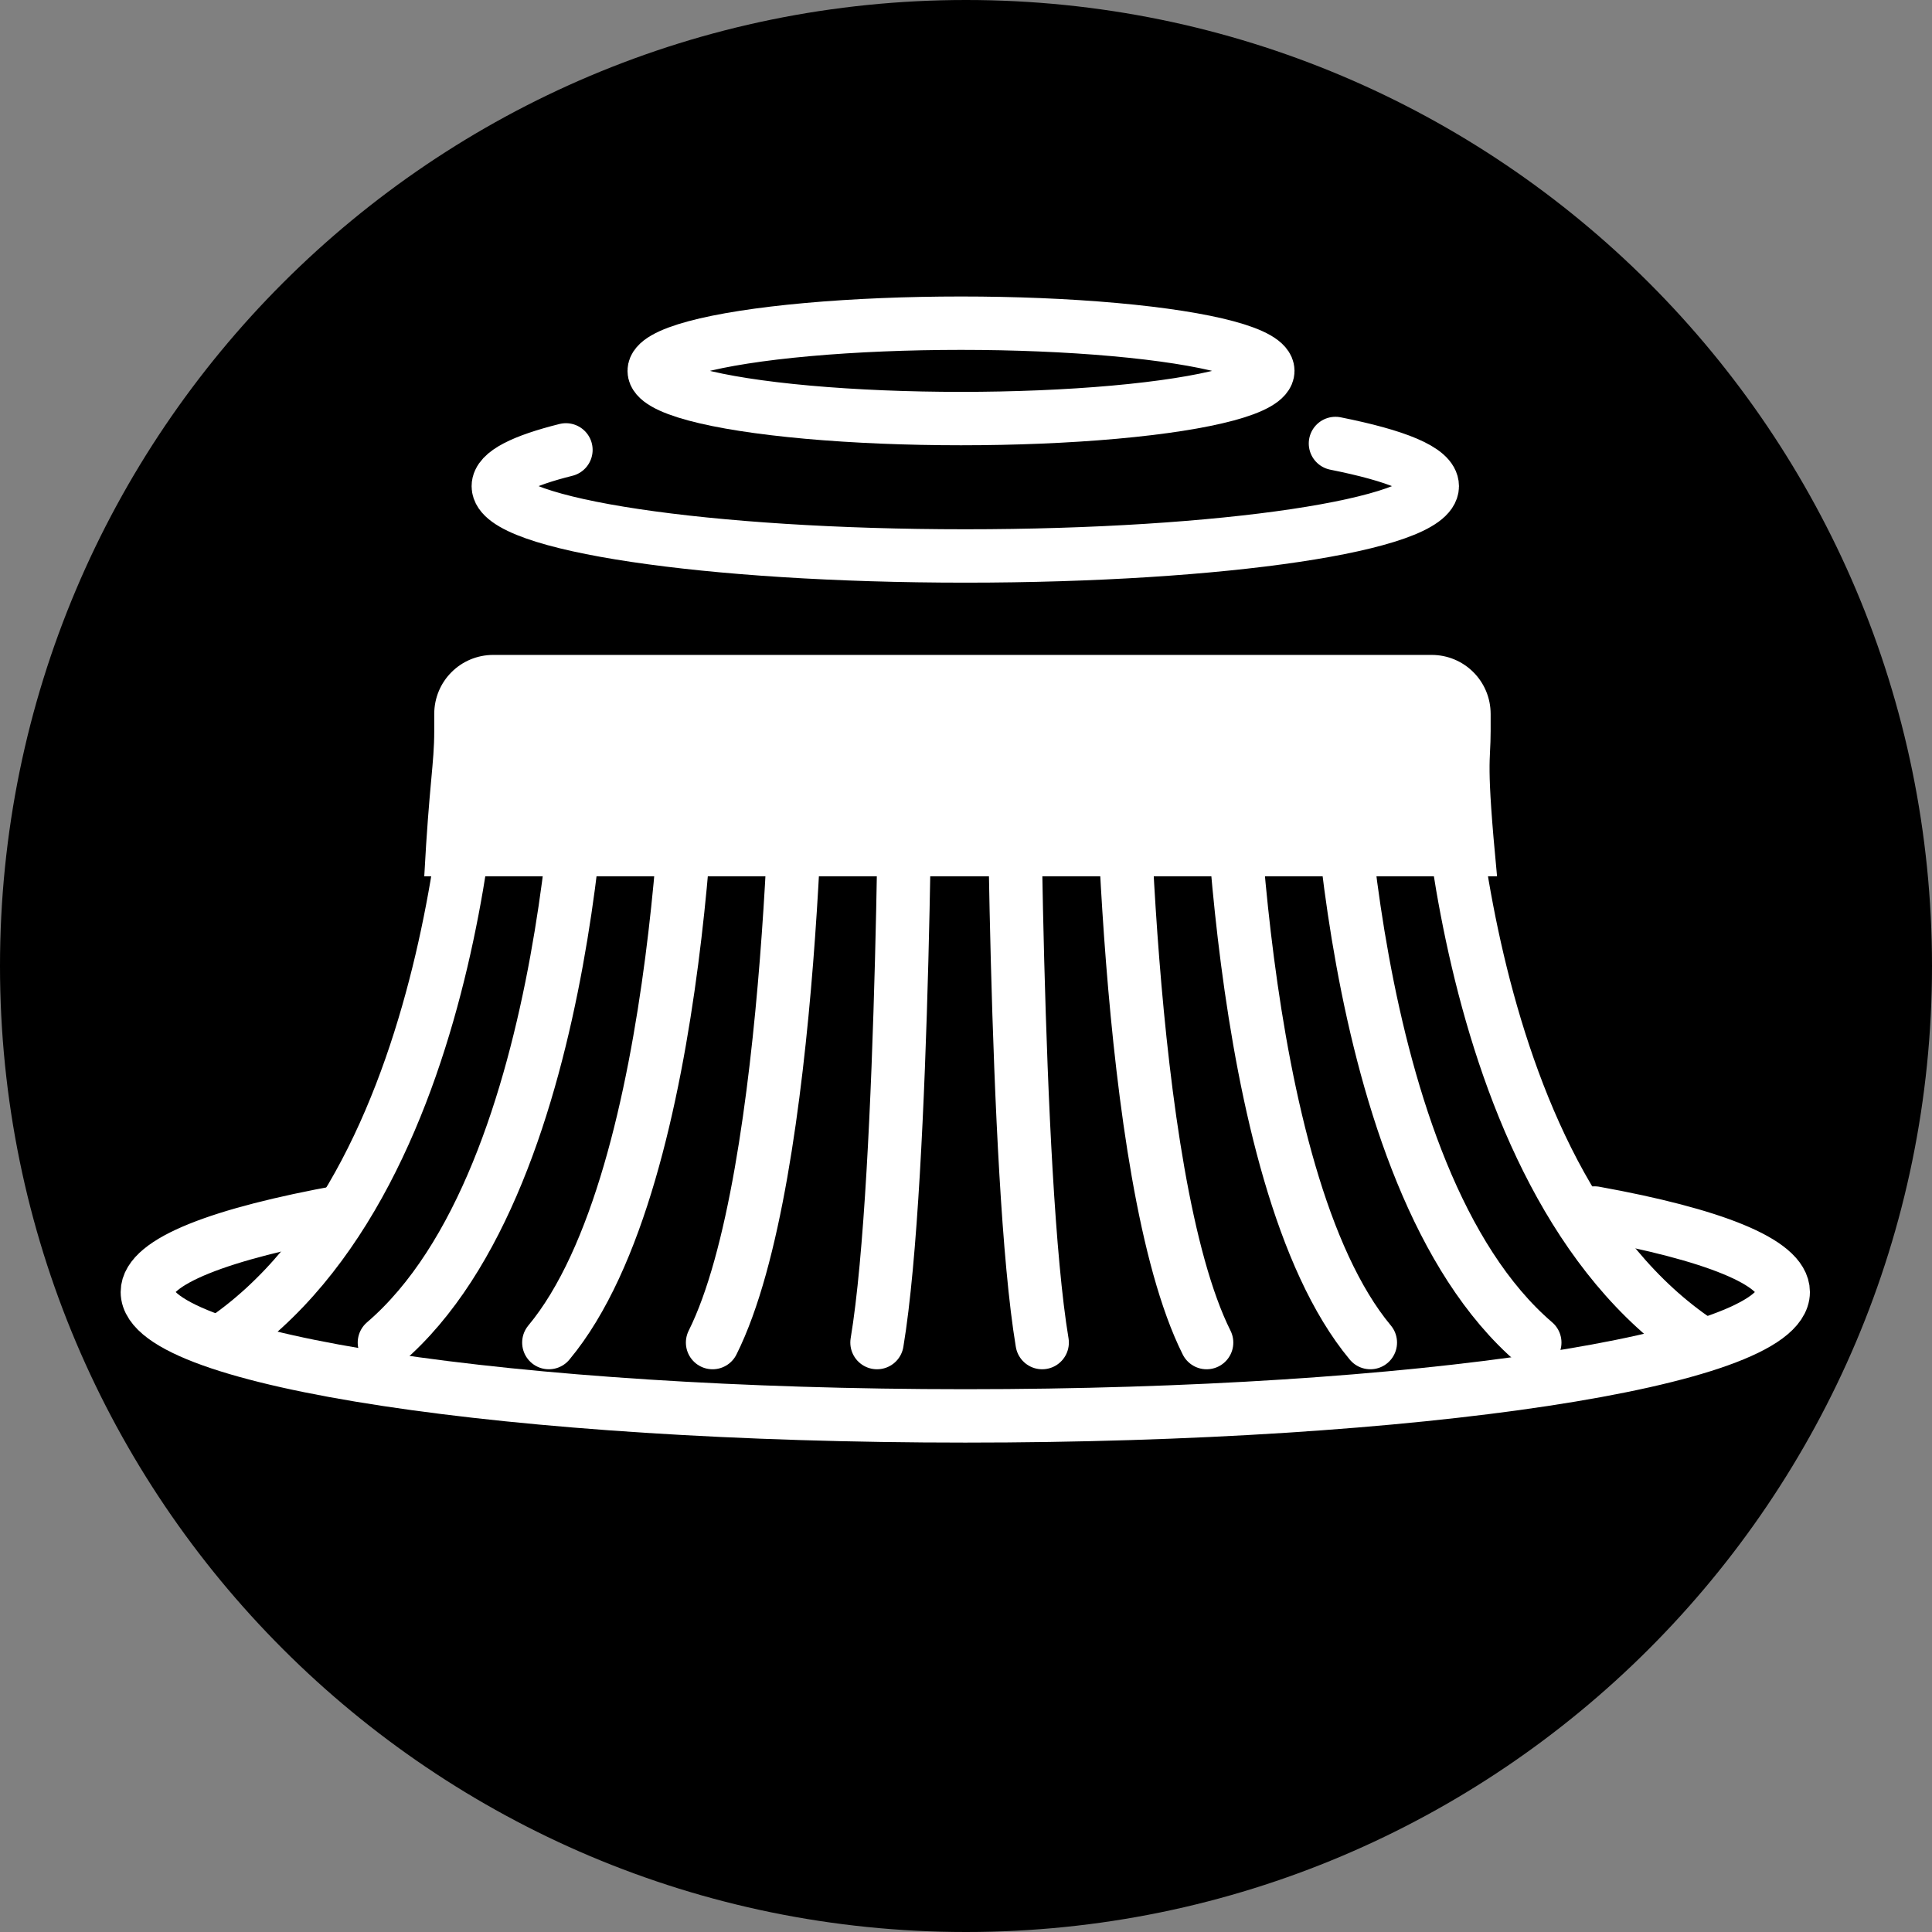 <?xml version="1.0" encoding="UTF-8"?>
<svg id="_图层_1" data-name="图层 1" xmlns="http://www.w3.org/2000/svg" viewBox="0 0 27.14 27.14">
  <rect x="0" y="0" width="27.14" height="27.14" fill="#808080" stroke="none"/>
  <g id="icon-2">
    <path d="m13.57,0C6.08,0,0,6.07,0,13.57s6.08,13.57,13.57,13.57,13.57-6.08,13.57-13.57c0-7.5-6.08-13.57-13.57-13.57Z" style="fill: #000; stroke-width: 0px;"/>
    <g>
      <path d="m21.03,12.31H5.96c.07-1.31.14-1.58.14-2.04v-.24c0-.46.37-.83.83-.83h13.18c.46,0,.83.37.83.83v.24c0,.46-.07.38.09,2.04Z" style="fill: #fff; stroke-width: 0px;"/>
      <g>
        <path d="m6.68,9.89s-.08,6.63-3.59,8.97" style="fill: none; stroke: #fff; stroke-linecap: round; stroke-linejoin: round; stroke-width: .75px;"/>
        <path d="m8.19,9.89s-.06,6.63-2.79,8.97" style="fill: none; stroke: #fff; stroke-linecap: round; stroke-linejoin: round; stroke-width: .75px;"/>
        <path d="m9.7,9.89s-.04,6.63-1.99,8.97" style="fill: none; stroke: #fff; stroke-linecap: round; stroke-linejoin: round; stroke-width: .75px;"/>
        <path d="m11.21,9.89s-.03,6.63-1.2,8.97" style="fill: none; stroke: #fff; stroke-linecap: round; stroke-linejoin: round; stroke-width: .75px;"/>
        <path d="m12.72,9.89s-.01,6.63-.4,8.97" style="fill: none; stroke: #fff; stroke-linecap: round; stroke-linejoin: round; stroke-width: .75px;"/>
        <path d="m14.24,9.89s.01,6.63.4,8.97" style="fill: none; stroke: #fff; stroke-linecap: round; stroke-linejoin: round; stroke-width: .75px;"/>
        <path d="m15.75,9.89s.03,6.63,1.2,8.97" style="fill: none; stroke: #fff; stroke-linecap: round; stroke-linejoin: round; stroke-width: .75px;"/>
        <path d="m17.26,9.89s.04,6.63,1.99,8.97" style="fill: none; stroke: #fff; stroke-linecap: round; stroke-linejoin: round; stroke-width: .75px;"/>
        <path d="m18.77,9.89s.06,6.63,2.79,8.97" style="fill: none; stroke: #fff; stroke-linecap: round; stroke-linejoin: round; stroke-width: .75px;"/>
        <path d="m20.28,9.89s.08,6.63,3.59,8.97" style="fill: none; stroke: #fff; stroke-linecap: round; stroke-linejoin: round; stroke-width: .75px;"/>
      </g>
      <path d="m22.4,17.04c1.66.3,2.65.69,2.65,1.11,0,.96-5.14,1.74-11.49,1.74s-11.49-.78-11.49-1.74c0-.43,1.03-.82,2.74-1.13" style="fill: none; stroke: #fff; stroke-linecap: round; stroke-linejoin: round; stroke-width: .75px;"/>
    </g>
    <path d="m18.76,6.23c.85.17,1.36.37,1.36.6,0,.54-2.94.98-6.56.98s-6.56-.44-6.56-.98c0-.19.35-.36.95-.51" style="fill: none; stroke: #fff; stroke-linecap: round; stroke-linejoin: round; stroke-width: .75px;"/>
    <ellipse cx="13.5" cy="5.21" rx="4.31" ry=".67" style="fill: none; stroke: #fff; stroke-linecap: round; stroke-linejoin: round; stroke-width: .75px;"/>
  </g>
</svg>